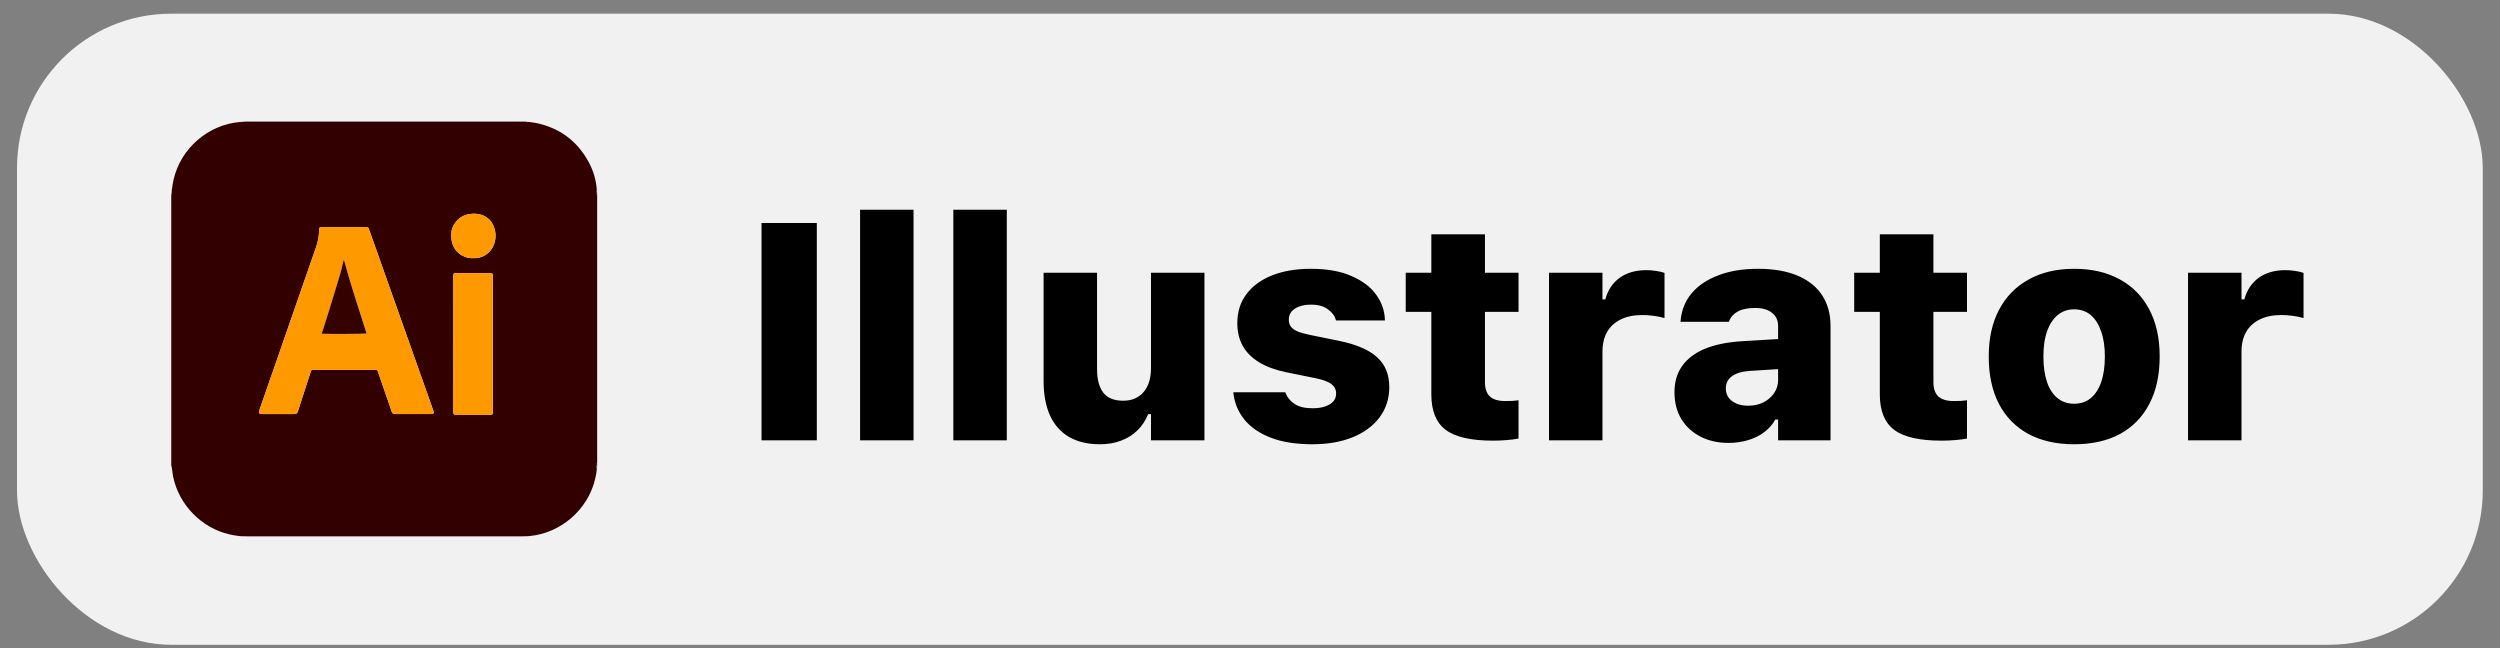 <svg xmlns="http://www.w3.org/2000/svg" width="135" height="35" viewBox="0 0 135 35" fill="none"><rect x="0" y="0" width="135" height="35" fill="#808080" stroke="none"/><rect x="0.918" y="0.739" width="133.151" height="34.079" rx="8.328" fill="#F1F1F1"></rect><g clip-path="url(#clip0_701_579)"><path d="M32.247 10.571C32.247 15.368 32.247 20.166 32.247 24.963C32.205 25.023 32.234 25.092 32.224 25.156C32.225 25.202 32.226 25.246 32.227 25.292C32.221 25.486 32.181 25.674 32.138 25.863C31.749 27.519 30.288 28.79 28.593 28.947C28.439 28.944 28.288 28.966 28.135 28.966C23.218 28.965 18.299 28.965 13.382 28.966C13.228 28.966 13.076 28.944 12.924 28.947C12.743 28.927 12.564 28.897 12.387 28.856C10.883 28.509 9.67 27.267 9.354 25.759C9.309 25.545 9.303 25.327 9.248 25.116C9.248 20.253 9.248 15.39 9.248 10.527C9.255 10.431 9.295 10.338 9.283 10.239C9.303 10.051 9.335 9.865 9.377 9.681C9.769 8.009 11.234 6.739 12.945 6.588C13.041 6.606 13.134 6.567 13.231 6.568C18.242 6.568 23.254 6.568 28.264 6.568C28.317 6.611 28.379 6.58 28.436 6.591C28.481 6.59 28.526 6.589 28.572 6.588C28.695 6.605 28.818 6.614 28.94 6.64C30.197 6.9 31.143 7.588 31.766 8.709C32.03 9.185 32.188 9.696 32.228 10.242C32.227 10.294 32.227 10.345 32.226 10.397C32.234 10.455 32.204 10.517 32.247 10.571ZM22.304 22.358C22.624 22.358 22.945 22.358 23.266 22.358C23.418 22.358 23.447 22.316 23.398 22.169C23.394 22.155 23.389 22.142 23.383 22.129C23.31 21.923 23.237 21.717 23.164 21.511C22.091 18.484 21.017 15.457 19.945 12.431C19.888 12.269 19.887 12.268 19.71 12.266C19.688 12.266 19.666 12.266 19.645 12.266C19.324 12.266 19.003 12.266 18.682 12.266C18.249 12.266 17.814 12.265 17.381 12.266C17.255 12.266 17.233 12.289 17.233 12.413C17.234 12.752 17.162 13.076 17.05 13.396C16.297 15.559 15.546 17.723 14.794 19.886C14.536 20.629 14.277 21.371 14.019 22.114C13.949 22.315 13.979 22.359 14.186 22.359C14.74 22.359 15.295 22.359 15.849 22.359C16.013 22.359 16.047 22.334 16.099 22.174C16.324 21.477 16.55 20.781 16.775 20.085C16.81 19.975 16.811 19.975 16.924 19.975C18.036 19.975 19.149 19.975 20.261 19.975C20.398 19.975 20.37 19.963 20.412 20.082C20.656 20.787 20.899 21.493 21.143 22.198C21.191 22.338 21.22 22.358 21.364 22.358C21.677 22.358 21.991 22.358 22.304 22.358ZM24.476 18.569C24.476 19.767 24.476 20.966 24.476 22.165C24.476 22.205 24.473 22.246 24.479 22.285C24.488 22.352 24.525 22.39 24.59 22.401C24.616 22.406 24.641 22.405 24.667 22.405C25.262 22.405 25.856 22.405 26.449 22.405C26.584 22.405 26.617 22.371 26.621 22.238C26.621 22.224 26.621 22.209 26.621 22.194C26.621 19.778 26.621 17.363 26.621 14.947C26.621 14.922 26.622 14.896 26.62 14.871C26.612 14.787 26.578 14.755 26.496 14.749C26.467 14.747 26.438 14.748 26.409 14.748C25.833 14.748 25.257 14.748 24.681 14.748C24.486 14.748 24.477 14.758 24.477 14.951C24.476 16.156 24.476 17.362 24.476 18.569ZM25.554 13.941C26.044 13.964 26.493 13.688 26.675 13.198C26.785 12.898 26.79 12.59 26.684 12.288C26.569 11.958 26.349 11.721 26.011 11.605C25.904 11.568 25.793 11.549 25.68 11.543C25.182 11.518 24.782 11.694 24.516 12.13C24.383 12.35 24.349 12.595 24.372 12.845C24.415 13.323 24.637 13.678 25.095 13.863C25.246 13.923 25.403 13.949 25.554 13.941Z" fill="#330000"></path><path d="M28.593 28.947C28.549 28.987 28.483 28.947 28.439 28.988C23.318 28.988 18.197 28.988 13.077 28.988C13.033 28.947 12.968 28.987 12.924 28.947C13.077 28.946 13.228 28.967 13.381 28.967C18.299 28.966 23.217 28.966 28.135 28.967C28.288 28.967 28.439 28.945 28.593 28.947Z" fill="#BBAAAA"></path><path d="M9.246 10.243C9.258 10.242 9.27 10.241 9.281 10.24C9.292 10.339 9.252 10.432 9.246 10.528C9.246 10.433 9.246 10.338 9.246 10.243Z" fill="#BBAAAA"></path><path d="M12.943 6.588C12.947 6.582 12.947 6.575 12.944 6.568C13.04 6.568 13.134 6.568 13.229 6.568C13.133 6.567 13.04 6.606 12.943 6.588Z" fill="#BBAAAA"></path><path d="M32.223 25.157C32.233 25.093 32.205 25.024 32.246 24.964C32.246 25.03 32.246 25.095 32.246 25.161C32.24 25.151 32.232 25.15 32.223 25.157Z" fill="#350100"></path><path d="M28.436 6.591C28.379 6.58 28.316 6.611 28.264 6.568C28.322 6.568 28.381 6.568 28.439 6.568C28.43 6.575 28.429 6.583 28.436 6.591Z" fill="#350100"></path><path d="M32.246 10.571C32.204 10.517 32.233 10.454 32.225 10.396C32.232 10.396 32.239 10.396 32.246 10.396C32.246 10.455 32.246 10.513 32.246 10.571Z" fill="#350100"></path><path d="M32.246 10.396C32.239 10.396 32.232 10.396 32.225 10.396C32.226 10.345 32.226 10.294 32.227 10.242C32.233 10.244 32.24 10.244 32.246 10.243C32.246 10.294 32.246 10.345 32.246 10.396Z" fill="#BBAAAA"></path><path d="M28.436 6.591C28.429 6.583 28.43 6.575 28.439 6.568C28.483 6.568 28.527 6.568 28.57 6.568C28.568 6.575 28.568 6.582 28.572 6.588C28.526 6.589 28.481 6.59 28.436 6.591Z" fill="#BBAAAA"></path><path d="M32.223 25.157C32.231 25.151 32.239 25.153 32.246 25.162C32.246 25.205 32.246 25.249 32.246 25.293H32.236L32.226 25.294C32.225 25.248 32.224 25.202 32.223 25.157Z" fill="#BBAAAA"></path><path d="M22.304 22.357C21.991 22.357 21.676 22.357 21.363 22.357C21.219 22.357 21.19 22.337 21.142 22.197C20.898 21.492 20.655 20.786 20.411 20.081C20.369 19.963 20.397 19.975 20.26 19.975C19.148 19.975 18.035 19.975 16.923 19.975C16.81 19.975 16.81 19.975 16.774 20.085C16.549 20.781 16.323 21.477 16.098 22.173C16.046 22.333 16.012 22.358 15.848 22.358C15.294 22.358 14.739 22.358 14.185 22.358C13.978 22.358 13.949 22.314 14.018 22.114C14.276 21.371 14.534 20.629 14.793 19.885C15.545 17.722 16.296 15.559 17.049 13.396C17.161 13.077 17.233 12.752 17.232 12.413C17.231 12.289 17.254 12.267 17.38 12.266C17.813 12.265 18.248 12.266 18.681 12.266C19.002 12.266 19.323 12.266 19.643 12.266C19.665 12.266 19.687 12.266 19.709 12.266C19.885 12.267 19.887 12.268 19.944 12.43C21.016 15.457 22.09 18.484 23.163 21.511C23.236 21.717 23.309 21.923 23.382 22.128C23.386 22.143 23.393 22.156 23.397 22.169C23.445 22.316 23.417 22.356 23.265 22.357C22.946 22.357 22.625 22.357 22.304 22.357ZM18.578 14.053C18.571 14.054 18.564 14.054 18.556 14.055C18.547 14.091 18.536 14.128 18.528 14.164C18.478 14.392 18.427 14.62 18.358 14.842C18.042 15.868 17.742 16.899 17.407 17.918C17.396 17.952 17.374 17.984 17.391 18.021C17.575 18.041 19.71 18.032 19.798 18.01C19.379 16.694 18.943 15.385 18.578 14.053Z" fill="#FE9900"></path><path d="M24.474 18.569C24.474 17.363 24.474 16.157 24.474 14.951C24.474 14.758 24.484 14.748 24.679 14.748C25.254 14.748 25.83 14.748 26.406 14.748C26.436 14.748 26.464 14.747 26.494 14.749C26.576 14.755 26.61 14.788 26.617 14.871C26.619 14.896 26.618 14.922 26.618 14.948C26.618 17.364 26.618 19.779 26.618 22.195C26.618 22.209 26.618 22.224 26.618 22.238C26.614 22.371 26.581 22.405 26.447 22.405C25.852 22.405 25.258 22.405 24.664 22.405C24.639 22.405 24.613 22.406 24.588 22.401C24.522 22.39 24.485 22.352 24.476 22.285C24.472 22.246 24.473 22.206 24.473 22.165C24.474 20.966 24.474 19.768 24.474 18.569Z" fill="#FE9900"></path><path d="M25.552 13.941C25.401 13.949 25.244 13.923 25.093 13.862C24.636 13.678 24.414 13.322 24.37 12.845C24.347 12.594 24.381 12.349 24.514 12.129C24.779 11.694 25.18 11.517 25.678 11.542C25.791 11.548 25.902 11.568 26.01 11.605C26.348 11.721 26.567 11.957 26.682 12.288C26.787 12.59 26.784 12.898 26.673 13.198C26.493 13.688 26.044 13.963 25.552 13.941Z" fill="#FE9900"></path><path d="M18.578 14.053C18.942 15.385 19.379 16.694 19.796 18.01C19.709 18.033 17.574 18.041 17.389 18.021C17.372 17.984 17.394 17.951 17.405 17.918C17.74 16.898 18.04 15.868 18.356 14.842C18.425 14.62 18.476 14.392 18.526 14.164C18.534 14.127 18.546 14.091 18.555 14.055C18.562 14.054 18.57 14.053 18.578 14.053Z" fill="#350100"></path></g><path d="M41.123 23.778V12.043H44.108V23.778H41.123ZM46.444 23.778V11.327H49.331V23.778H46.444ZM51.48 23.778V11.327L54.367 11.327V23.778H51.48ZM59.404 23.99C58.737 23.99 58.176 23.857 57.72 23.591C57.27 23.326 56.929 22.938 56.696 22.428C56.468 21.913 56.354 21.295 56.354 20.574V14.727L59.241 14.727V19.932C59.241 20.479 59.352 20.902 59.574 21.2C59.802 21.493 60.16 21.639 60.648 21.639C60.892 21.639 61.106 21.599 61.29 21.517C61.48 21.431 61.637 21.311 61.762 21.16C61.892 21.002 61.99 20.818 62.055 20.607C62.12 20.39 62.153 20.151 62.153 19.891V14.727H65.04V23.778H62.153V22.363H61.998C61.868 22.694 61.681 22.981 61.437 23.225C61.193 23.469 60.9 23.656 60.559 23.787C60.217 23.922 59.832 23.99 59.404 23.99ZM70.873 23.99C69.978 23.99 69.225 23.87 68.612 23.632C67.999 23.393 67.525 23.065 67.189 22.648C66.858 22.23 66.663 21.759 66.603 21.233V21.184H69.409L69.425 21.233C69.512 21.46 69.672 21.653 69.905 21.81C70.138 21.968 70.464 22.046 70.881 22.046C71.141 22.046 71.366 22.014 71.556 21.948C71.746 21.883 71.892 21.794 71.995 21.68C72.098 21.561 72.15 21.42 72.15 21.257V21.249C72.15 21.038 72.063 20.867 71.889 20.737C71.721 20.607 71.431 20.501 71.019 20.419L69.458 20.102C68.878 19.983 68.39 19.804 67.994 19.566C67.604 19.327 67.308 19.032 67.108 18.679C66.912 18.321 66.815 17.915 66.815 17.459V17.451C66.815 16.844 66.977 16.323 67.303 15.89C67.628 15.45 68.089 15.112 68.685 14.873C69.282 14.634 69.984 14.515 70.792 14.515C71.665 14.515 72.394 14.645 72.979 14.906C73.57 15.16 74.015 15.497 74.313 15.914C74.611 16.326 74.769 16.776 74.785 17.264V17.305H72.142L72.125 17.248C72.077 17.058 71.941 16.879 71.719 16.711C71.496 16.538 71.187 16.451 70.792 16.451C70.558 16.451 70.35 16.483 70.165 16.548C69.987 16.613 69.846 16.706 69.743 16.825C69.645 16.944 69.596 17.088 69.596 17.256V17.272C69.596 17.408 69.631 17.527 69.702 17.63C69.772 17.728 69.889 17.814 70.052 17.89C70.22 17.961 70.447 18.026 70.735 18.085L72.296 18.403C73.234 18.592 73.923 18.888 74.362 19.289C74.801 19.685 75.021 20.222 75.021 20.899V20.907C75.021 21.531 74.844 22.076 74.492 22.542C74.145 23.003 73.66 23.361 73.036 23.616C72.413 23.865 71.692 23.99 70.873 23.99ZM80.618 23.795C79.431 23.795 78.579 23.599 78.064 23.209C77.549 22.819 77.292 22.182 77.292 21.298V16.841H75.909V14.727H77.292V12.653H80.187V14.727H82.001V16.841H80.187V20.647C80.187 20.983 80.274 21.235 80.447 21.404C80.626 21.572 80.903 21.656 81.277 21.656C81.439 21.656 81.575 21.653 81.683 21.648C81.792 21.637 81.898 21.626 82.001 21.615V23.681C81.849 23.713 81.648 23.74 81.399 23.762C81.155 23.784 80.895 23.795 80.618 23.795ZM83.646 23.778V14.727H86.533V16.166H86.687C86.823 15.667 87.08 15.28 87.46 15.003C87.845 14.727 88.325 14.588 88.899 14.588C89.078 14.588 89.252 14.602 89.42 14.629C89.588 14.651 89.743 14.686 89.883 14.735V17.175C89.694 17.12 89.496 17.08 89.29 17.053C89.084 17.026 88.88 17.012 88.68 17.012C88.23 17.012 87.845 17.091 87.525 17.248C87.205 17.4 86.958 17.625 86.785 17.923C86.617 18.216 86.533 18.573 86.533 18.996V23.778H83.646ZM93.342 23.917C92.767 23.917 92.26 23.803 91.821 23.575C91.382 23.347 91.038 23.03 90.788 22.623C90.544 22.211 90.422 21.732 90.422 21.184V21.168C90.422 20.62 90.561 20.151 90.837 19.761C91.119 19.365 91.528 19.056 92.065 18.834C92.608 18.611 93.266 18.476 94.041 18.427L97.433 18.224V19.842L94.497 20.029C94.074 20.056 93.751 20.151 93.529 20.314C93.307 20.477 93.196 20.693 93.196 20.964V20.981C93.196 21.263 93.307 21.488 93.529 21.656C93.751 21.824 94.044 21.908 94.407 21.908C94.711 21.908 94.982 21.848 95.221 21.729C95.465 21.604 95.657 21.439 95.798 21.233C95.945 21.021 96.018 20.785 96.018 20.525V17.606C96.018 17.297 95.907 17.058 95.684 16.89C95.467 16.716 95.161 16.63 94.765 16.63C94.386 16.63 94.079 16.692 93.846 16.817C93.619 16.942 93.461 17.115 93.375 17.337L93.358 17.378H90.748L90.756 17.28C90.81 16.722 91.011 16.237 91.358 15.825C91.71 15.412 92.19 15.093 92.797 14.865C93.404 14.632 94.115 14.515 94.928 14.515C95.768 14.515 96.479 14.637 97.059 14.881C97.644 15.125 98.089 15.478 98.392 15.938C98.696 16.399 98.848 16.955 98.848 17.606V23.778L96.018 23.778V22.656H95.863C95.728 22.911 95.535 23.133 95.286 23.323C95.042 23.513 94.752 23.659 94.416 23.762C94.085 23.865 93.727 23.917 93.342 23.917ZM104.836 23.795C103.648 23.795 102.797 23.599 102.282 23.209C101.767 22.819 101.51 22.182 101.51 21.298V16.841H100.127V14.727H101.51V12.653H104.405V14.727H106.218V16.841H104.405V20.647C104.405 20.983 104.492 21.235 104.665 21.404C104.844 21.572 105.12 21.656 105.495 21.656C105.657 21.656 105.793 21.653 105.901 21.648C106.01 21.637 106.115 21.626 106.218 21.615V23.681C106.067 23.713 105.866 23.74 105.617 23.762C105.373 23.784 105.112 23.795 104.836 23.795ZM112.003 23.99C111.043 23.99 110.216 23.803 109.522 23.429C108.834 23.049 108.305 22.507 107.937 21.802C107.573 21.092 107.392 20.243 107.392 19.257V19.24C107.392 18.264 107.579 17.424 107.953 16.719C108.327 16.014 108.858 15.472 109.547 15.093C110.235 14.708 111.054 14.515 112.003 14.515C112.957 14.515 113.779 14.705 114.467 15.085C115.161 15.464 115.692 16.006 116.061 16.711C116.435 17.416 116.622 18.259 116.622 19.24V19.257C116.622 20.243 116.438 21.092 116.069 21.802C115.706 22.507 115.18 23.049 114.492 23.429C113.803 23.803 112.973 23.99 112.003 23.99ZM112.003 21.802C112.355 21.802 112.654 21.702 112.898 21.501C113.147 21.295 113.337 21.002 113.467 20.623C113.597 20.243 113.662 19.788 113.662 19.257V19.24C113.662 18.714 113.594 18.264 113.459 17.89C113.329 17.511 113.141 17.218 112.898 17.012C112.654 16.806 112.355 16.703 112.003 16.703C111.661 16.703 111.366 16.806 111.116 17.012C110.867 17.218 110.675 17.511 110.539 17.89C110.409 18.264 110.344 18.714 110.344 19.24V19.257C110.344 19.793 110.409 20.252 110.539 20.631C110.669 21.011 110.859 21.301 111.108 21.501C111.358 21.702 111.656 21.802 112.003 21.802ZM118.153 23.778V14.727H121.041V16.166H121.195C121.331 15.667 121.588 15.28 121.968 15.003C122.353 14.727 122.832 14.588 123.407 14.588C123.586 14.588 123.76 14.602 123.928 14.629C124.096 14.651 124.25 14.686 124.391 14.735V17.175C124.201 17.12 124.004 17.08 123.798 17.053C123.592 17.026 123.388 17.012 123.188 17.012C122.738 17.012 122.353 17.091 122.033 17.248C121.713 17.4 121.466 17.625 121.293 17.923C121.125 18.216 121.041 18.573 121.041 18.996V23.778H118.153Z" fill="black"></path><defs><clipPath id="clip0_701_579"><rect width="23" height="22.42" fill="white" transform="translate(9.246 6.568)"></rect></clipPath></defs></svg>